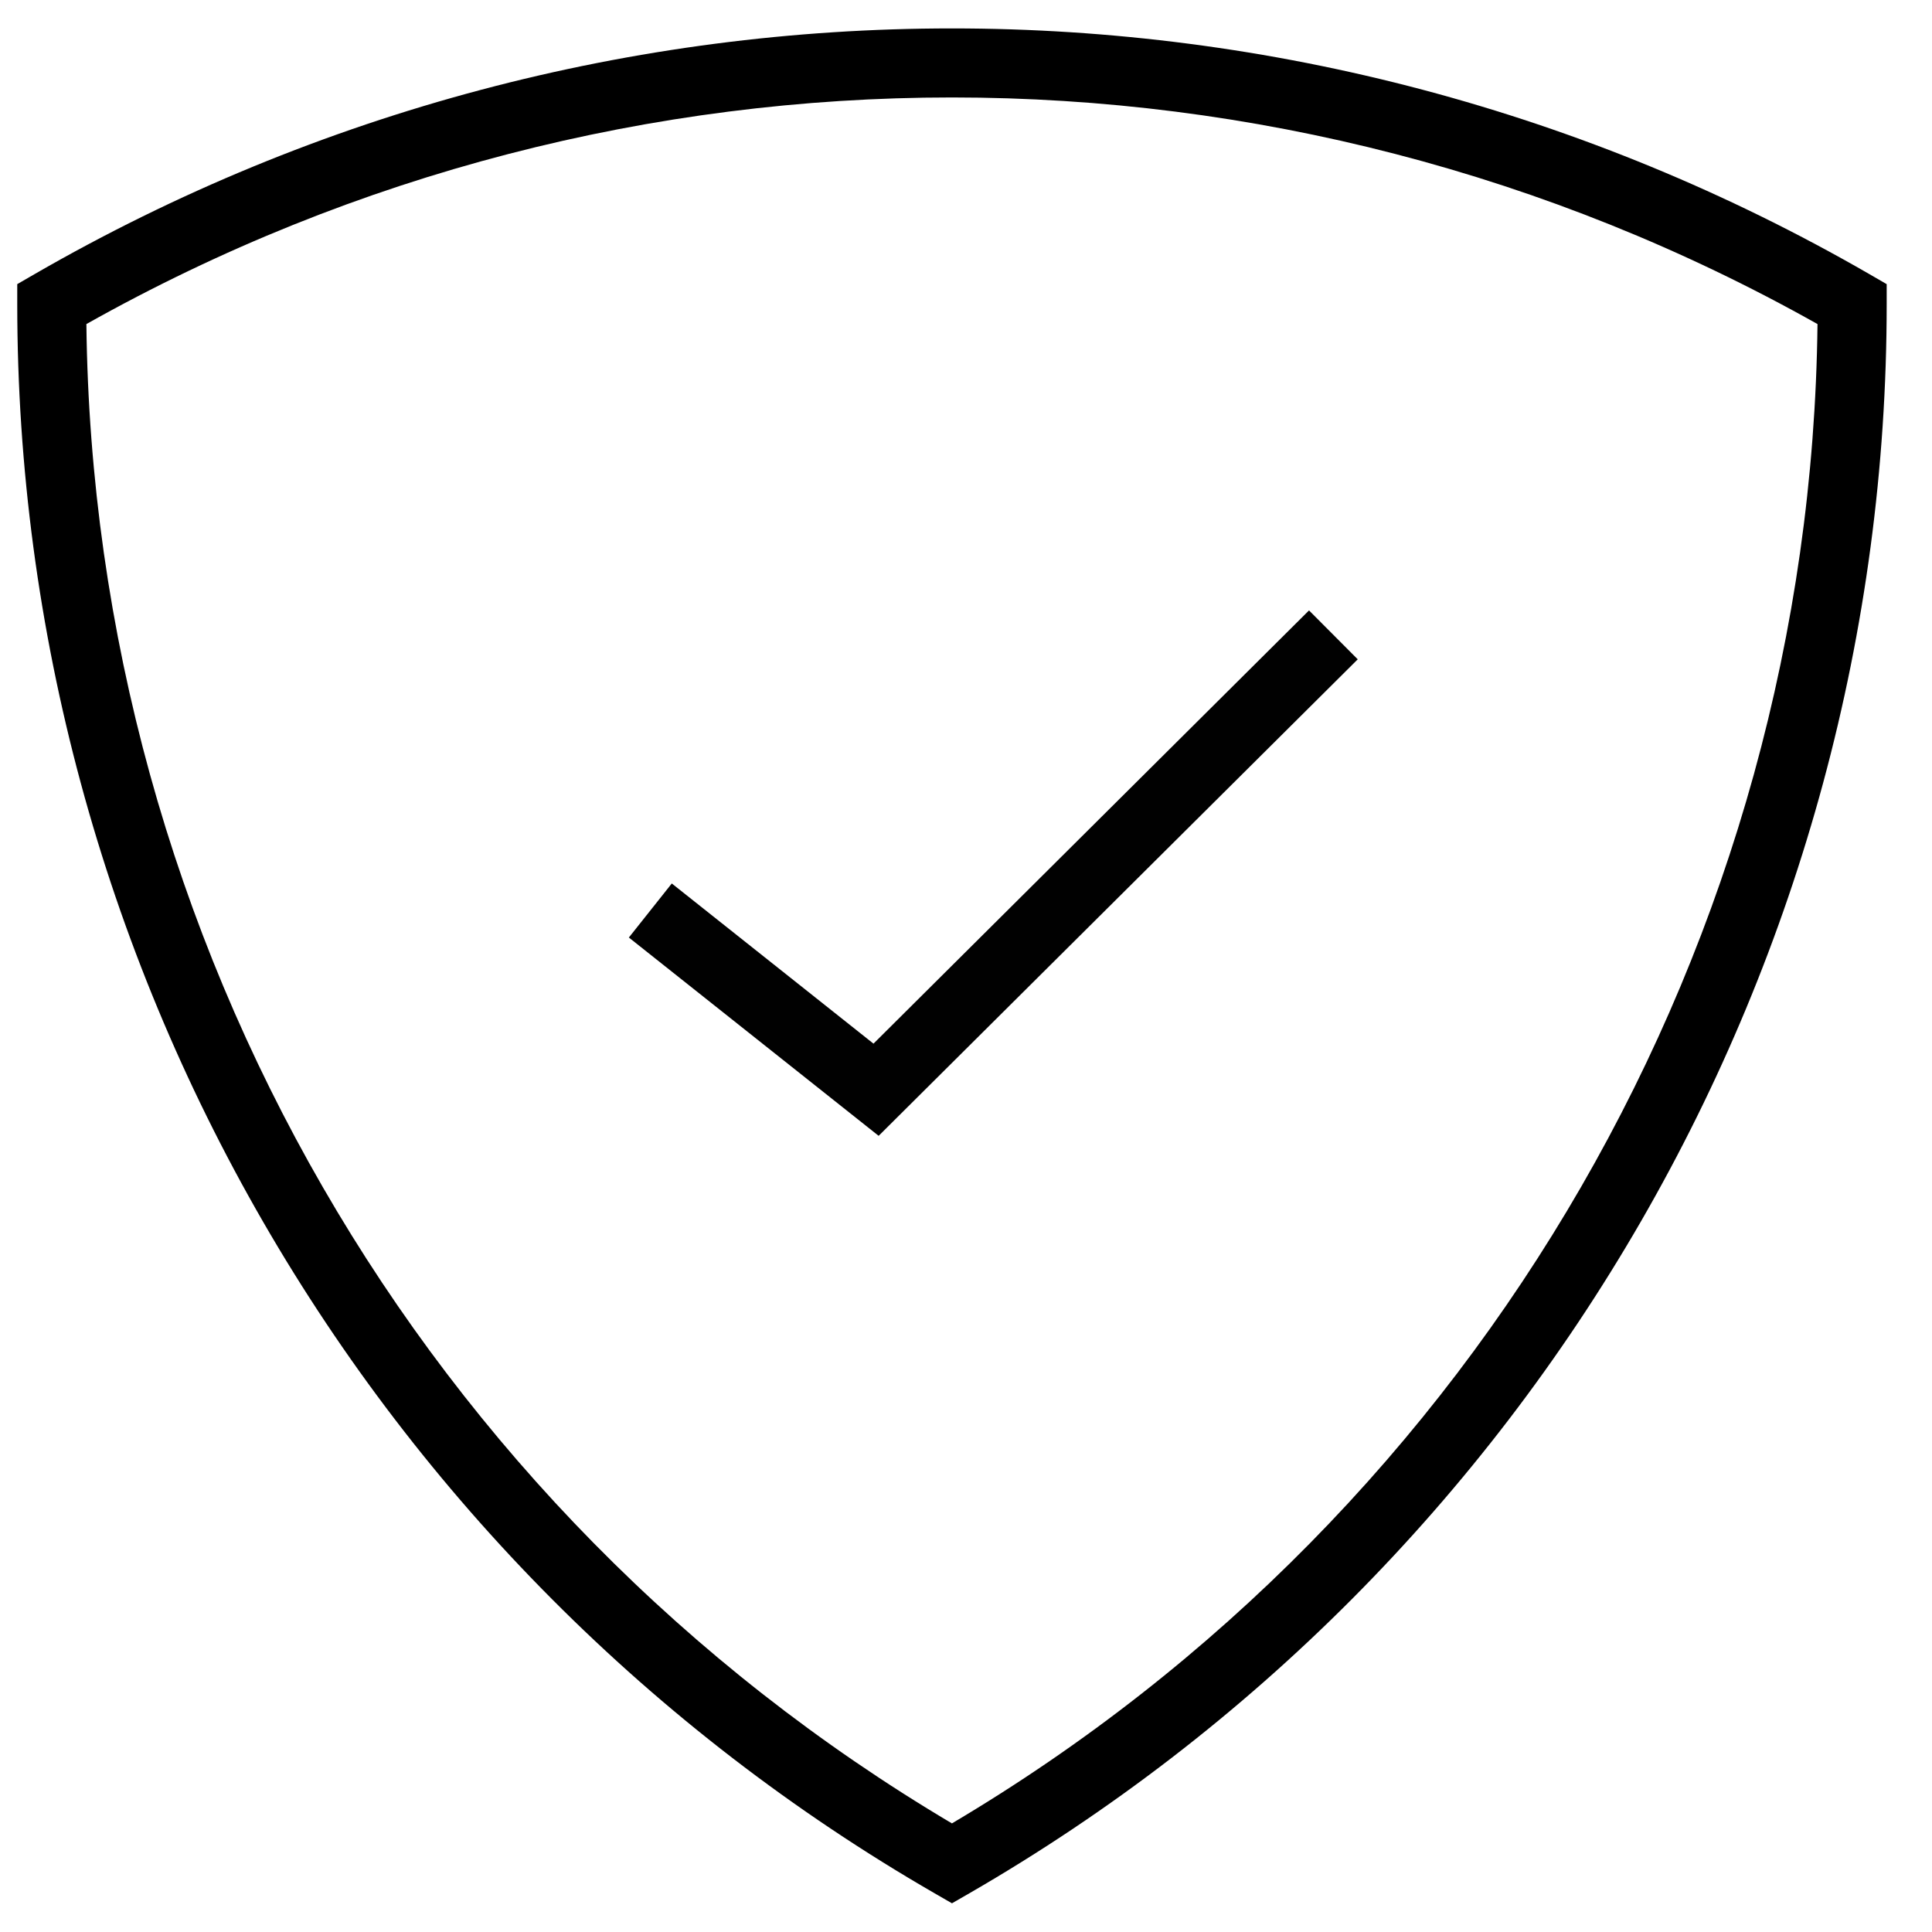 <svg width="42" height="42" viewBox="0 0 42 42" fill="none" xmlns="http://www.w3.org/2000/svg">
<path d="M0.75 5.96C13.092 -1.163 28.298 -1.163 40.64 5.96L41.015 6.177V6.61C41.015 20.858 33.412 34.035 21.07 41.16L20.695 41.376L20.32 41.16C7.978 34.036 0.375 20.868 0.375 6.61V6.177L0.75 5.96ZM39.511 7.045C27.828 0.477 13.561 0.476 1.878 7.045C2.029 20.454 9.163 32.808 20.694 39.639C32.226 32.808 39.359 20.445 39.511 7.045Z" fill="black"/>
<path d="M29.516 14.333L19.101 24.692L13.671 20.381L14.604 19.206L18.989 22.688L28.457 13.27L29.516 14.333Z" fill="#010101"/>
</svg>
